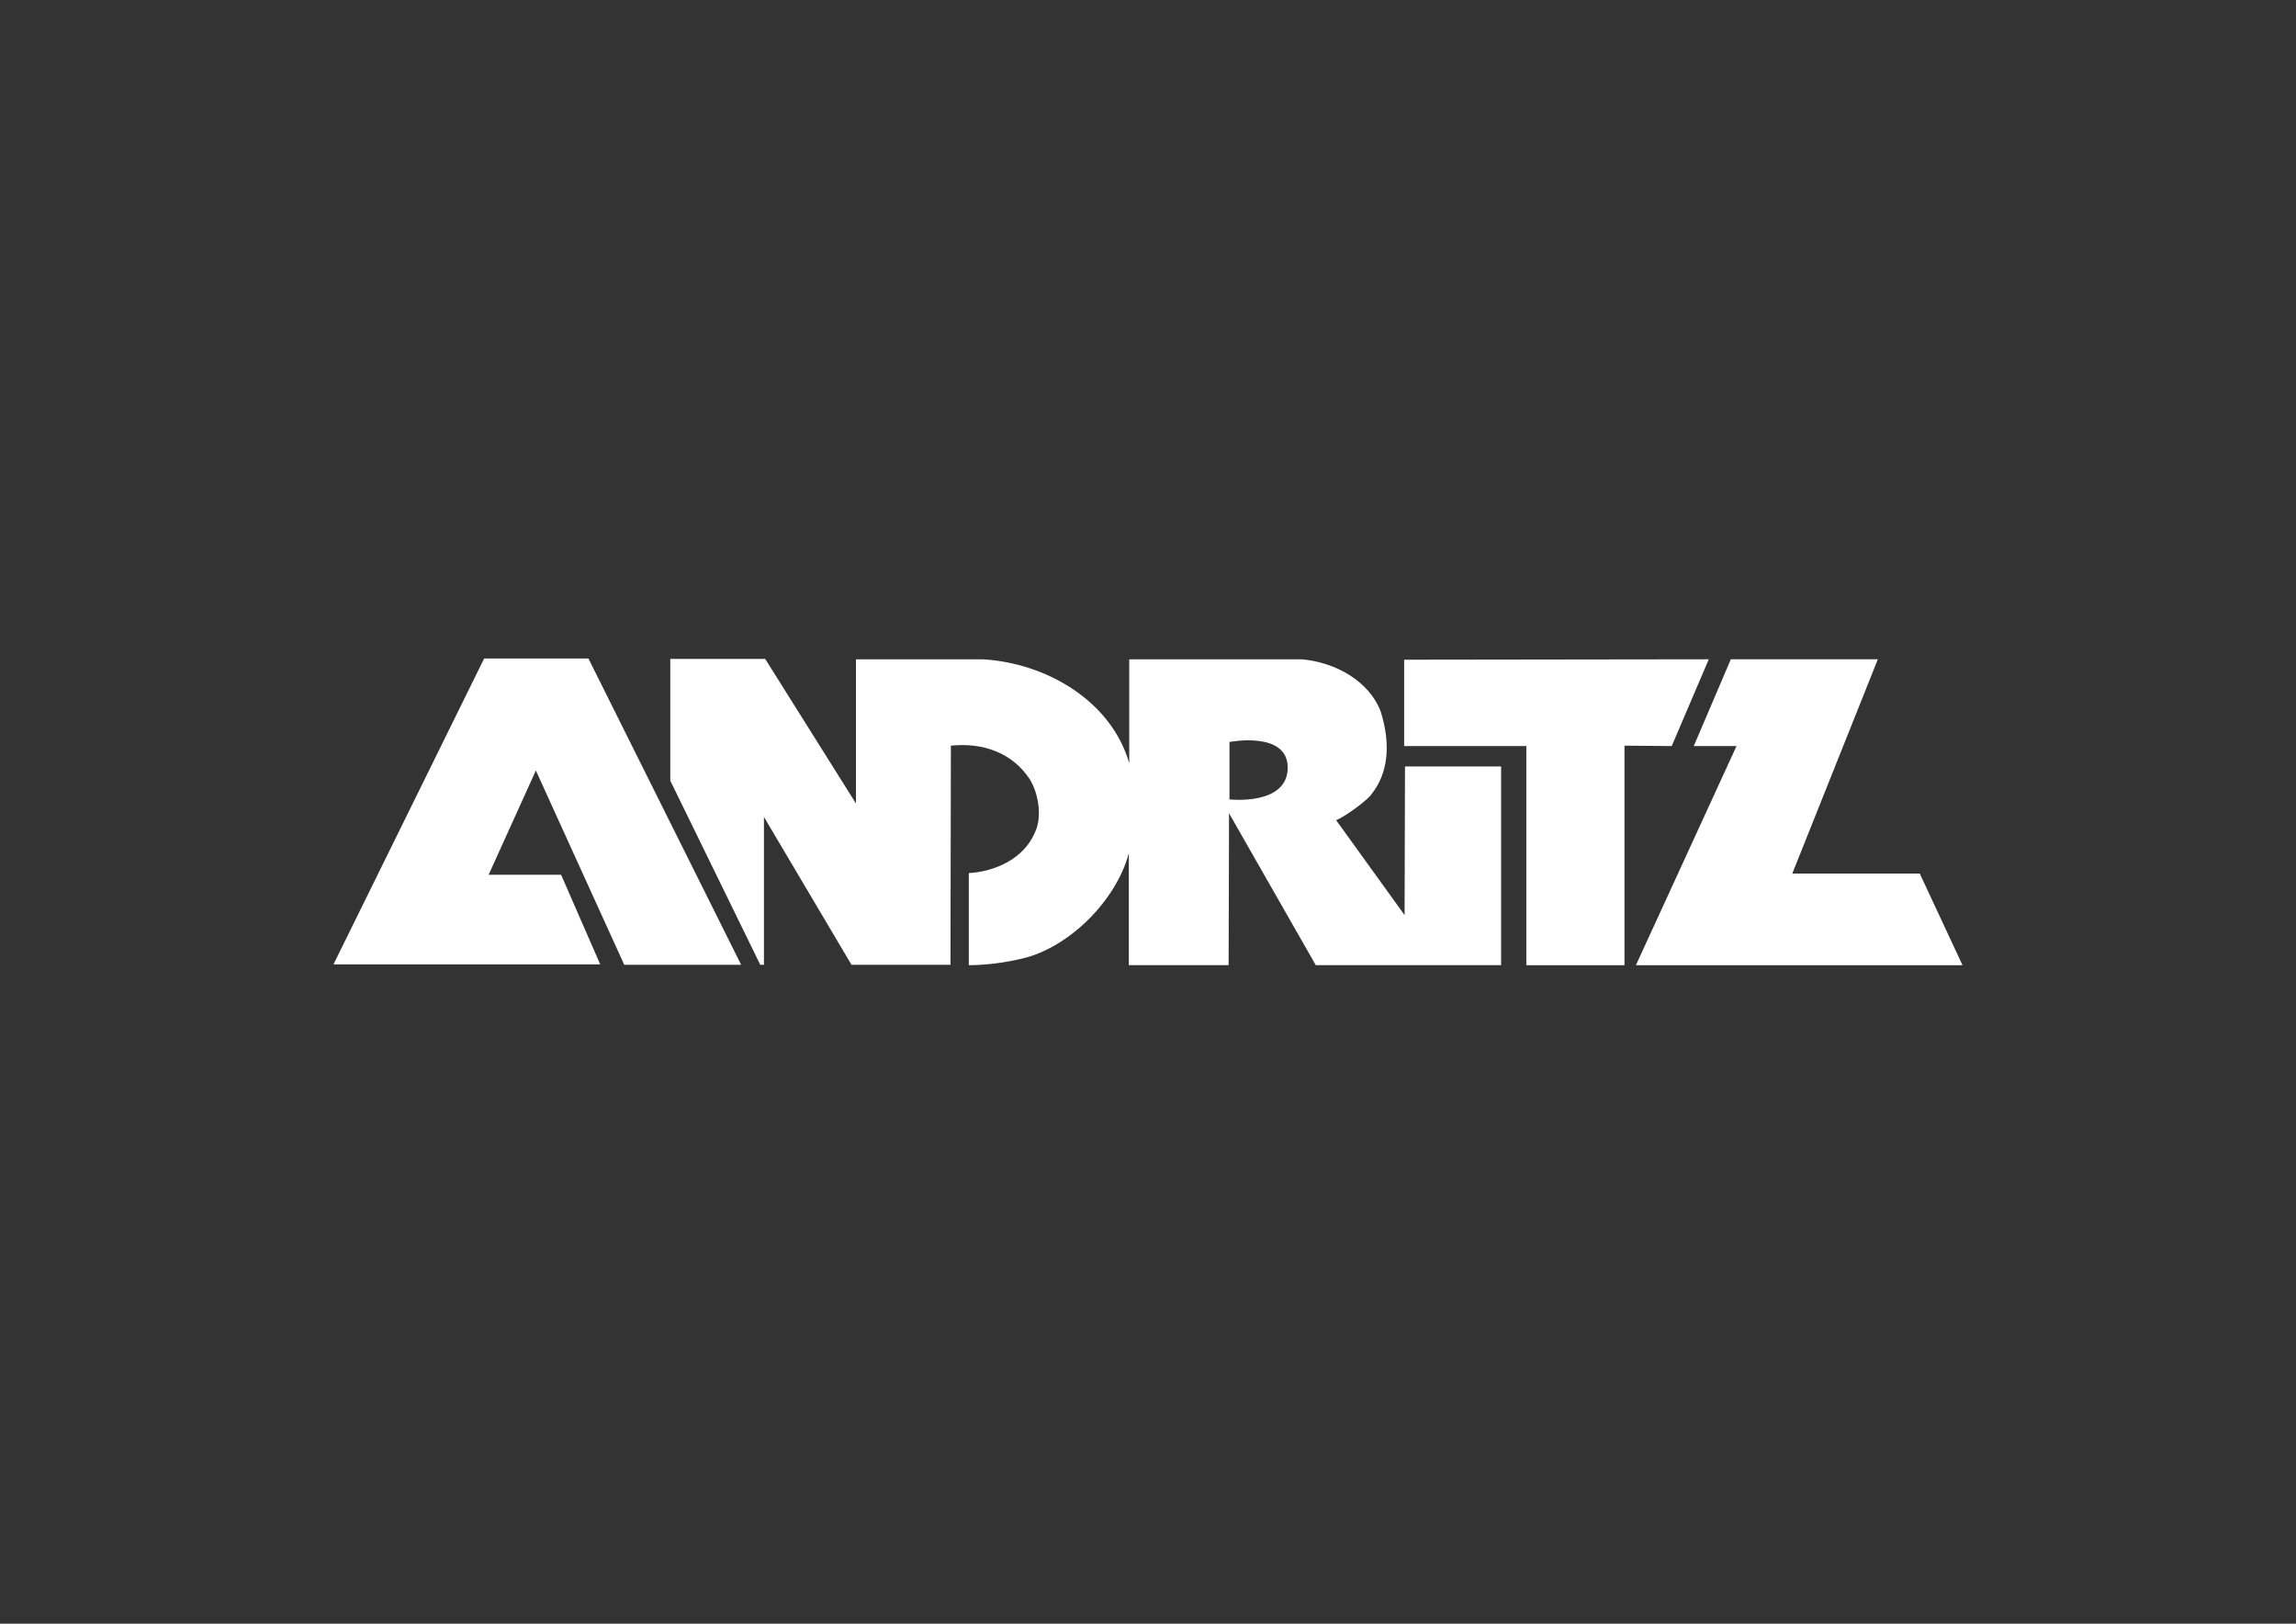 <?xml version="1.0" encoding="utf-8"?>
<!-- Generator: Adobe Illustrator 24.0.2, SVG Export Plug-In . SVG Version: 6.00 Build 0)  -->
<svg version="1.1" id="Layer_1" xmlns="http://www.w3.org/2000/svg" xmlns:xlink="http://www.w3.org/1999/xlink" x="0px" y="0px"
	 viewBox="0 0 841.89 595.28" style="enable-background:new 0 0 841.89 595.28;" xml:space="preserve">
<rect x="0" y="0" width="841.89" height="595.28" fill="#333333" stroke="none"/>
<style type="text/css">
	.st0{fill-rule:evenodd;clip-rule:evenodd;fill:#FFFFFF;}
</style>
<path class="st0" d="M595.66,273.37v80.49h-35.99v-80.34h-44.8v-31.66l111.7-0.15l-13.59,31.81L595.66,273.37z M472.17,281.43
	c0,14.04-21.35,11.65-21.35,11.65v-21.06C450.81,272.03,472.17,267.84,472.17,281.43 M271.76,353.71H228.9l-32.41-71.23
	l-17.32,38.23h26.58l14.34,32.85h-97.81l55.25-112.15h38.23L271.76,353.71z M313.87,294.58v-52.86h46.59
	c22.85,1.34,46.89,14.93,53.61,38.08v-38.08h63.32c12.1,1.05,24.79,7.91,28.97,19.41c3.43,11.2,3.14,22.25-4.03,30.76
	c-2.24,2.39-9.11,7.47-12.39,8.81l25.09,34.79l0.15-54.51h35.24v72.87h-67.95l-31.81-55.7l-0.15,55.7h-36.59v-41.07
	c-4.63,17.47-22.1,34.79-39.27,38.68c-10.45,2.54-19.41,2.39-19.41,2.39v-33.75c9.86-0.6,20.16-5.38,24.19-14.78
	c2.84-5.67,1.34-14.49-1.79-19.56c-6.42-9.86-17.32-13.59-28.97-12.39l-0.15,80.34h-36.29l-32.11-54.21v54.21h-1.34l-33-67.5v-44.65
	h34.79L313.87,294.58z M657.19,320.26h46.74l15.68,33.6H599.85l36.89-80.34h-15.68l13.59-31.81h53.91L657.19,320.26z"/>
</svg>
